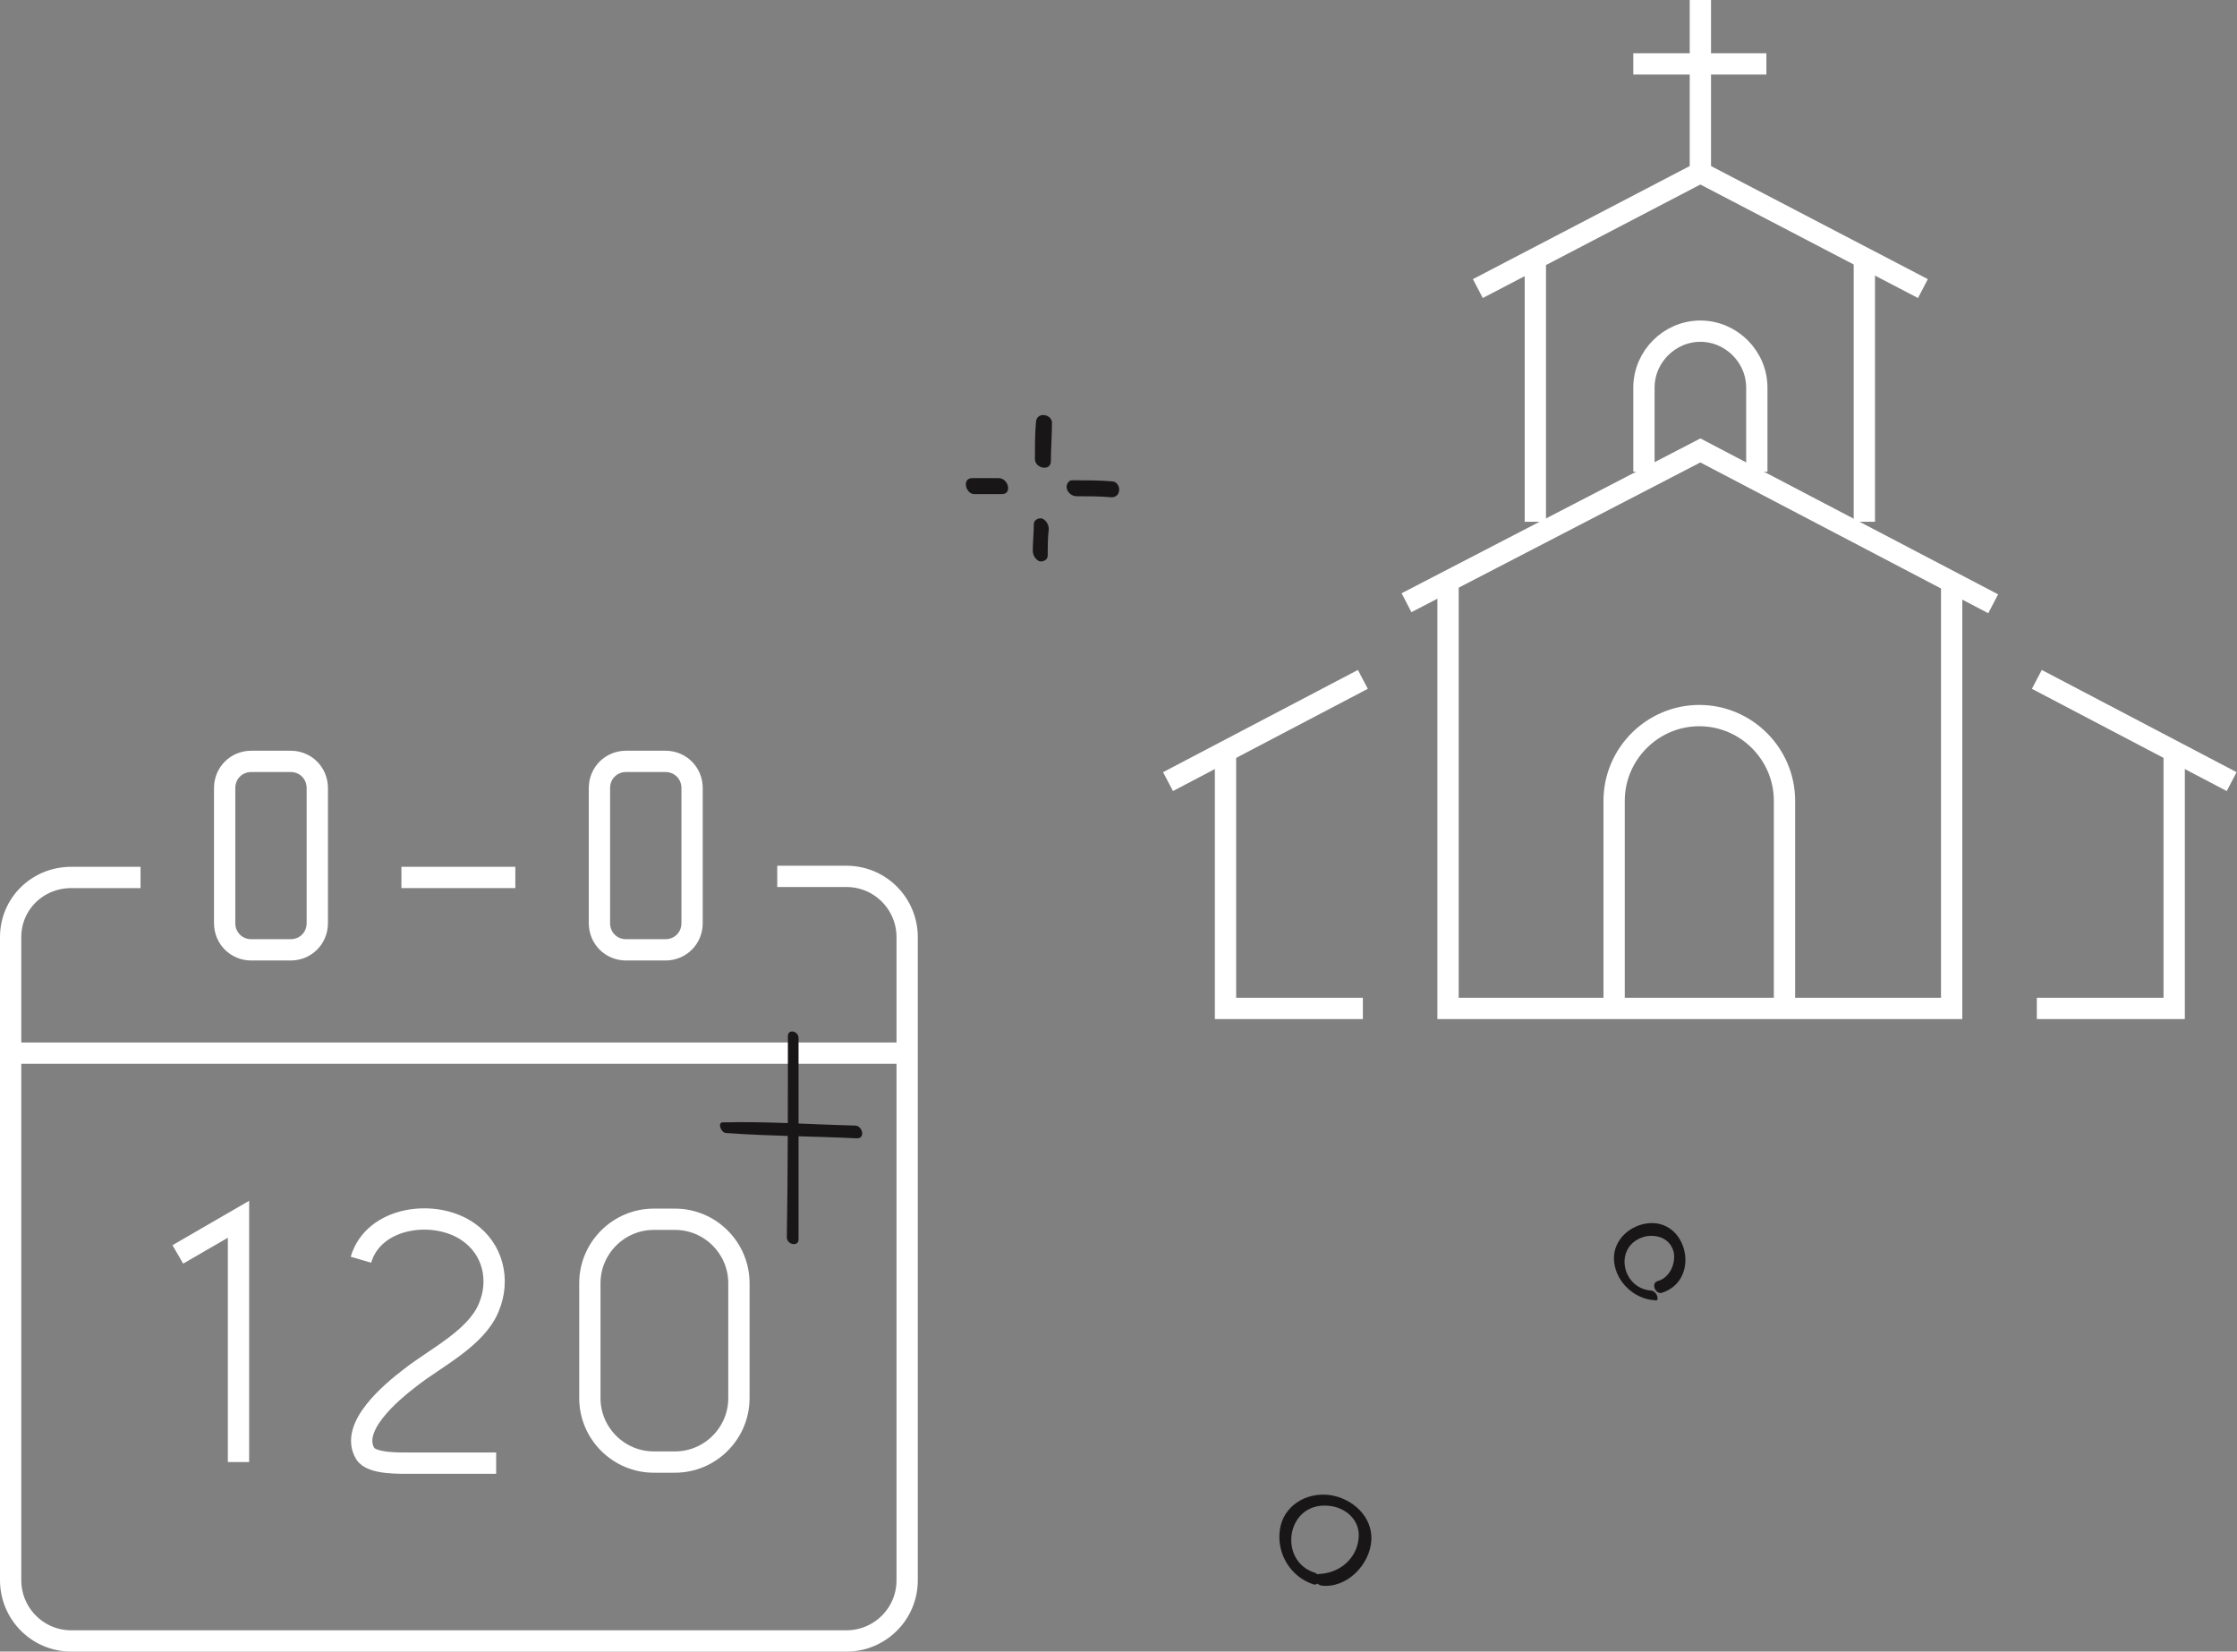 <?xml version="1.0" encoding="utf-8"?>
<!-- Generator: Adobe Illustrator 27.9.3, SVG Export Plug-In . SVG Version: 9.03 Build 53313)  -->
<svg version="1.1" id="a" xmlns="http://www.w3.org/2000/svg" xmlns:xlink="http://www.w3.org/1999/xlink" x="0px" y="0px"
	 viewBox="0 0 210.1 155.1" enable-background="new 0 0 210.1 155.1" xml:space="preserve">
<rect x="0" y="0" width="210.1" height="155.1" fill="#808080" stroke="none"/>
<g>
	<polyline fill="none" stroke="#FFFFFF" stroke-width="2" stroke-miterlimit="10" points="187.2,56.7 159.7,42.3 132.1,56.6 	"/>
	<polyline fill="none" stroke="#FFFFFF" stroke-width="2" stroke-miterlimit="10" points="183.3,55 183.3,94.7 136,94.7 136,55 	"/>
	<polyline fill="none" stroke="#FFFFFF" stroke-width="2" stroke-miterlimit="10" points="180.6,27.1 159.7,16.2 138.8,27.1 	"/>
	<g>
		<line fill="none" stroke="#FFFFFF" stroke-width="2" stroke-miterlimit="10" x1="144.2" y1="49" x2="144.2" y2="24.5"/>
		<line fill="none" stroke="#FFFFFF" stroke-width="2" stroke-miterlimit="10" x1="175.1" y1="24.5" x2="175.1" y2="49"/>
	</g>
	<path fill="none" stroke="#FFFFFF" stroke-width="2" stroke-miterlimit="10" d="M151.6,94.7V75.2c0-4.4,3.6-8,8-8l0,0
		c4.4,0,8,3.6,8,8v19.5"/>
	<path fill="none" stroke="#FFFFFF" stroke-width="2" stroke-miterlimit="10" d="M154.4,44.3v-7.9c0-2.9,2.4-5.3,5.3-5.3l0,0
		c2.9,0,5.3,2.4,5.3,5.3v7.9"/>
	<line fill="none" stroke="#FFFFFF" stroke-width="2" stroke-miterlimit="10" x1="159.7" y1="16.2" x2="159.7" y2="0"/>
	<line fill="none" stroke="#FFFFFF" stroke-width="2" stroke-miterlimit="10" x1="153.4" y1="6" x2="165.9" y2="6"/>
	<g>
		<line fill="none" stroke="#FFFFFF" stroke-width="2" stroke-miterlimit="10" x1="209.6" y1="73.4" x2="191.3" y2="63.8"/>
		<polyline fill="none" stroke="#FFFFFF" stroke-width="2" stroke-miterlimit="10" points="191.3,94.7 204.2,94.7 204.2,70.8 		"/>
		<line fill="none" stroke="#FFFFFF" stroke-width="2" stroke-miterlimit="10" x1="109.7" y1="73.4" x2="128" y2="63.8"/>
		<polyline fill="none" stroke="#FFFFFF" stroke-width="2" stroke-miterlimit="10" points="128,94.7 115.1,94.7 115.1,70.8 		"/>
	</g>
</g>
<g>
	<path fill="none" stroke="#FFFFFF" stroke-width="2" stroke-miterlimit="10" d="M23.6,71.5h3.7c1.4,0,2.5,1.1,2.5,2.5v12.7
		c0,1.4-1.1,2.5-2.5,2.5h-3.7c-1.4,0-2.5-1.1-2.5-2.5V74C21.1,72.6,22.2,71.5,23.6,71.5z"/>
	<path fill="none" stroke="#FFFFFF" stroke-width="2" stroke-miterlimit="10" d="M13.2,82.4H6.7C3.5,82.4,1,84.9,1,88v60.4
		c0,3.1,2.5,5.7,5.7,5.7h72.8c3.1,0,5.7-2.5,5.7-5.7V88c0-3.1-2.5-5.7-5.7-5.7H73"/>
	<line fill="none" stroke="#FFFFFF" stroke-width="2" stroke-miterlimit="10" x1="48.4" y1="82.4" x2="37.7" y2="82.4"/>
	<path fill="none" stroke="#FFFFFF" stroke-width="2" stroke-miterlimit="10" d="M58.8,71.5h3.7c1.4,0,2.5,1.1,2.5,2.5v12.7
		c0,1.4-1.1,2.5-2.5,2.5h-3.7c-1.4,0-2.5-1.1-2.5-2.5V74C56.3,72.6,57.4,71.5,58.8,71.5z"/>
	<line fill="none" stroke="#FFFFFF" stroke-width="2" stroke-miterlimit="10" x1="1.3" y1="98.9" x2="84.8" y2="98.9"/>
	<g>
		<path fill="none" stroke="#FFFFFF" stroke-width="2" stroke-miterlimit="10" d="M33.9,118.3c1.2-4.1,7-4.8,10.1-2.6
			c2.3,1.6,3,4.5,1.9,7.1c-1.2,2.9-5,4.7-7.4,6.6c-1.7,1.3-5.7,4.6-4.2,7.1c0.6,1,3.3,0.9,4.4,0.9h7.9"/>
		<polyline fill="none" stroke="#FFFFFF" stroke-width="2" stroke-miterlimit="10" points="16.7,117.8 22.4,114.5 22.4,137.3 		"/>
		<path fill="none" stroke="#FFFFFF" stroke-width="2" stroke-miterlimit="10" d="M61.4,114.5h2c3.3,0,6,2.7,6,6v10.8
			c0,3.3-2.7,6-6,6h-2c-3.3,0-6-2.7-6-6v-10.8C55.4,117.2,58.1,114.5,61.4,114.5z"/>
	</g>
</g>
<g>
	<g>
		<path fill="#191618" d="M74,97.3c0,6.3,0,12.6-0.1,18.9c0,0.7,1.1,0.9,1.1,0.2c0-6.3,0-12.6,0-18.9C75,96.8,74,96.6,74,97.3
			L74,97.3L74,97.3z"/>
		<path fill="#191618" d="M68.2,106.4c4.1,0.3,8.2,0.3,12.3,0.5c0.8,0,0.5-1.2-0.2-1.2c-4.1-0.1-8.2-0.4-12.3-0.3
			C67.3,105.3,67.7,106.4,68.2,106.4L68.2,106.4L68.2,106.4z"/>
	</g>
	<g>
		<path fill="#191618" d="M97.1,49.2c0,0.8-0.1,1.7-0.1,2.5c0,0.4,0.2,0.8,0.6,1c0.3,0.1,0.8-0.1,0.8-0.5c0-0.8,0-1.7,0.1-2.5
			c0-0.4-0.2-0.8-0.6-1C97.6,48.6,97.1,48.8,97.1,49.2L97.1,49.2z"/>
		<path fill="#191618" d="M97.3,39.6c-0.1,1.2-0.1,2.4-0.1,3.5c0,0.9,1.5,1.2,1.5,0.2c0-1.2,0.1-2.4,0.1-3.5
			C98.9,38.9,97.4,38.6,97.3,39.6L97.3,39.6z"/>
		<path fill="#191618" d="M93.8,44.9c-0.8,0-1.7,0-2.5,0c-1,0-0.6,1.6,0.3,1.5c0.8,0,1.7,0,2.5,0C95.1,46.4,94.7,44.9,93.8,44.9
			L93.8,44.9z"/>
		<path fill="#191618" d="M104.4,45.2c-1.2-0.1-2.5-0.1-3.7-0.1c-0.4,0-0.6,0.5-0.5,0.8c0.1,0.4,0.5,0.7,0.9,0.7
			c1.1,0,2.2,0,3.3,0.1C105.4,46.7,105.3,45.2,104.4,45.2L104.4,45.2z"/>
	</g>
	<path fill="#191618" d="M155.1,121.2c-2.9-0.2-3.6-4.4-0.5-5.1c1.2-0.2,2.3,0.3,2.6,1.5c0.2,1.1-0.4,2.4-1.5,2.7
		c-0.7,0.2-0.2,1.3,0.4,1.1c3.7-1.2,2.4-7.1-1.5-6.5c-1.8,0.3-3.2,1.8-3,3.6c0.2,1.9,1.9,3.5,3.8,3.6
		C155.9,122.3,155.7,121.3,155.1,121.2L155.1,121.2z"/>
	<path fill="#191618" d="M123.5,147.7c-3.5-1.1-2.7-6.6,1.2-6.3c1.6,0.1,3.1,1.3,2.9,3.1c-0.2,1.9-1.8,3.2-3.6,3.3
		c-0.8,0-0.5,1,0.1,1.1c2.4,0.3,4.6-2,4.7-4.3c0.1-2.2-1.8-3.9-3.9-4.2c-2.2-0.3-4.4,1-4.7,3.3c-0.3,2.2,1,4.4,3.2,5.1
		C124,148.9,124.1,147.9,123.5,147.7L123.5,147.7L123.5,147.7z"/>
</g>
</svg>
